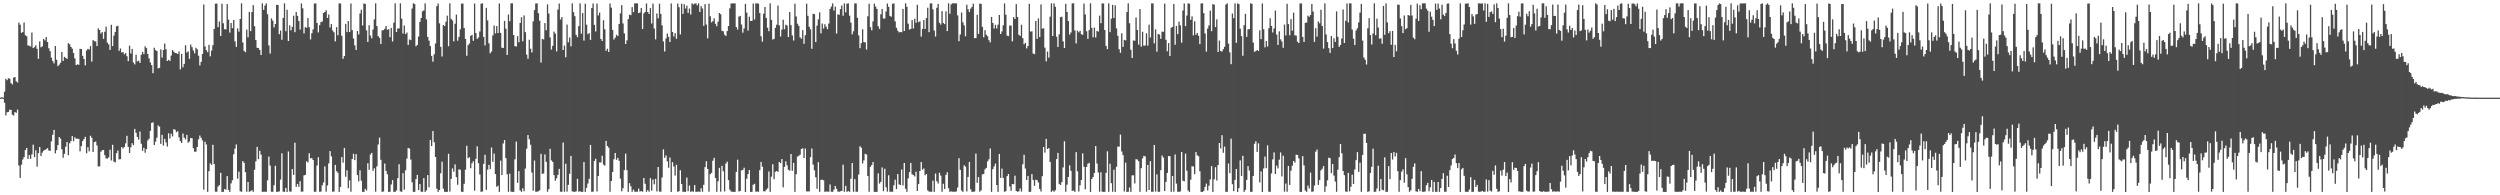 <?xml version="1.0" encoding="UTF-8"?>
<svg xmlns="http://www.w3.org/2000/svg" width="1920" height="150">
  <path d="M0 74.984h1v1.000H0zM1 74.666h1v1.000H1zM2 74.981h1v1.000H2zM3 70.464h1v8.491H3zM4 60.513h1v28.161H4zM5 61.583h1v24.652H5zM6 60.073h1v25.871H6zM7 60.475h1v23.757H7zM8 63.830h1v20.614H8zM9 64.880h1v23.163H9zM10 59.586h1v29.169H10zM11 59.187h1v26.860H11zM12 62.468h1v24.161H12zM13 63.339h1v20.821H13zM14 17.337h1v109.812H14zM15 18.981h1v117.615H15zM16 25.252h1v101.274H16zM17 24.637h1v97.831H17zM18 17.265h1v103.438H18zM19 27.084h1v88.225H19zM20 27.824h1v85.831H20zM21 34.847h1v87.174H21zM22 35.131h1v83.943H22zM23 35.712h1v86.312H23zM24 25.004h1v93.599H24zM25 36.898h1v74.194H25zM26 36.173h1v84.521H26zM27 34.794h1v80.605H27zM28 37.523h1v90.477H28zM29 45.180h1v72.387H29zM30 31.809h1v81.095H30zM31 36.309h1v83.490H31zM32 35.606h1v81.659H32zM33 29.887h1v85.896H33zM34 31.034h1v84.111H34zM35 28.417h1v86.176H35zM36 32.266h1v81.494H36zM37 37.067h1v78.495H37zM38 39.326h1v76.610H38zM39 44.222h1v64.350H39zM40 46.920h1v56.614H40zM41 48.691h1v51.084H41zM42 35.352h1v82.480H42zM43 45.899h1v69.398H43zM44 50.781h1v60.703H44zM45 49.664h1v55.568H45zM46 48.200h1v58.269H46zM47 39.876h1v74.702H47zM48 46.799h1v74.353H48zM49 43.624h1v74.569H49zM50 44.466h1v68.208H50zM51 45.253h1v63.805H51zM52 33.154h1v86.030H52zM53 34.020h1v76.027H53zM54 36.017h1v72.442H54zM55 37.368h1v67.122H55zM56 40.771h1v67.738H56zM57 44.845h1v60.651H57zM58 49.989h1v56.513H58zM59 49.385h1v57.160H59zM60 49.789h1v56.859H60zM61 37.471h1v78.772H61zM62 37.682h1v74.560H62zM63 42.833h1v65.529H63zM64 45.282h1v61.550H64zM65 50.239h1v54.863H65zM66 38.768h1v79.008H66zM67 37.517h1v75.535H67zM68 38.058h1v78.169H68zM69 35.359h1v68.901H69zM70 47.306h1v58.493H70zM71 30.766h1v85.914H71zM72 31.623h1v77.499H72zM73 31.815h1v76.877H73zM74 35.372h1v76.348H74zM75 21.793h1v106.048H75zM76 23.043h1v104.704H76zM77 25.739h1v90.719H77zM78 24.618h1v90.774H78zM79 29.839h1v85.296H79zM80 24.349h1v94.826H80zM81 20.477h1v101.158H81zM82 32.729h1v89.025H82zM83 34.083h1v86.750H83zM84 38.365h1v76.646H84zM85 19.067h1v104.175H85zM86 35.362h1v75.837H86zM87 27.337h1v96.774H87zM88 24.540h1v100.199H88zM89 20.229h1v97.420H89zM90 19.774h1v95.823H90zM91 39.003h1v83.433H91zM92 37.204h1v85.078H92zM93 40.363h1v72.575H93zM94 39.928h1v74.150H94zM95 41.793h1v71.114H95zM96 40.755h1v69.388H96zM97 43.142h1v61.153H97zM98 46.957h1v65.822H98zM99 35.051h1v82.451H99zM100 41.076h1v72.077H100zM101 37.585h1v72.397H101zM102 47.954h1v63.553H102zM103 49.455h1v49.544H103zM104 42.025h1v59.957H104zM105 47.172h1v57.986H105zM106 46.605h1v60.604H106zM107 48.339h1v52.676H107zM108 42.044h1v68.356H108zM109 39.855h1v76.031H109zM110 41.593h1v71.901H110zM111 35.592h1v81.712H111zM112 36.942h1v77.519H112zM113 41.472h1v66.380H113zM114 44.788h1v61.745H114zM115 47.962h1v52.560H115zM116 50.024h1v44.336H116zM117 56.212h1v37.742H117zM118 36.645h1v74.755H118zM119 38.519h1v70.245H119zM120 39.118h1v66.592H120zM121 52.527h1v43.804H121zM122 52.126h1v45.130H122zM123 37.924h1v72.550H123zM124 44.182h1v59.399H124zM125 38.427h1v73.411H125zM126 33.430h1v73.208H126zM127 37.817h1v71.531H127zM128 46.835h1v65.706H128zM129 45.942h1v56.462H129zM130 46.777h1v59.553H130zM131 42.658h1v59.990H131zM132 38.448h1v66.318H132zM133 39.656h1v59.563H133zM134 40.702h1v58.932H134zM135 40.840h1v60.641H135zM136 41.476h1v59.330H136zM137 39.453h1v66.083H137zM138 53.315h1v55.062H138zM139 41.346h1v68.435H139zM140 51.673h1v50.899H140zM141 49.075h1v56.685H141zM142 34.780h1v72.256H142zM143 40.269h1v63.313H143zM144 39.449h1v70.158H144zM145 45.174h1v63.494H145zM146 34.222h1v71.770H146zM147 36.228h1v69.958H147zM148 38.737h1v75.077H148zM149 40.965h1v75.586H149zM150 36.733h1v79.692H150zM151 37.865h1v75.053H151zM152 42.744h1v64.244H152zM153 50.290h1v53.779H153zM154 47.458h1v58.359H154zM155 41.397h1v66.471H155zM156 3.499h1v142.161H156zM157 35.690h1v73.149H157zM158 38.564h1v72.367H158zM159 40.065h1v107.285H159zM160 34.479h1v96.977H160zM161 43.269h1v82.227H161zM162 38.813h1v87.807H162zM163 34.748h1v76.440H163zM164 22.294h1v103.670H164zM165 2.803h1v144.404H165zM166 2.755h1v144.520H166zM167 20.851h1v122.387H167zM168 16.486h1v125.688H168zM169 27.596h1v105.172H169zM170 2.807h1v144.530H170zM171 17.874h1v129.483H171zM172 22.445h1v122.752H172zM173 22.583h1v123.076H173zM174 3.131h1v132.075H174zM175 15.115h1v130.686H175zM176 25.061h1v122.299H176zM177 17.645h1v123.210H177zM178 21.617h1v116.808H178zM179 15.377h1v103.075H179zM180 31.723h1v82.384H180zM181 36.041h1v74.832H181zM182 21.810h1v115.385H182zM183 24.318h1v107.537H183zM184 14.585h1v132.314H184zM185 2.556h1v144.763H185zM186 32.611h1v91.093H186zM187 39.116h1v85.924H187zM188 40.069h1v92.164H188zM189 22.738h1v124.524H189zM190 28.613h1v111.181H190zM191 9.136h1v138.190H191zM192 23.902h1v122.940H192zM193 9.269h1v136.744H193zM194 3.930h1v143.390H194zM195 20.147h1v110.275H195zM196 30.768h1v93.119H196zM197 36.689h1v76.089H197zM198 36.930h1v85.281H198zM199 38.388h1v77.439H199zM200 42.237h1v76.495H200zM201 2.584h1v144.765H201zM202 7.560h1v139.708H202zM203 4.310h1v142.935H203zM204 2.615h1v144.701H204zM205 10.887h1v127.619H205zM206 34.912h1v85.298H206zM207 41.187h1v85.981H207zM208 14.111h1v133.161H208zM209 15.844h1v131.438H209zM210 21.020h1v121.274H210zM211 18.378h1v108.943H211zM212 3.714h1v143.643H212zM213 3.807h1v143.449H213zM214 26.251h1v120.735H214zM215 23.442h1v114.457H215zM216 30.541h1v87.218H216zM217 13.712h1v133.422H217zM218 2.577h1v144.823H218zM219 23.942h1v120.367H219zM220 7.482h1v139.917H220zM221 31.493h1v84.823H221zM222 19.442h1v127.576H222zM223 23.290h1v123.979H223zM224 20.608h1v109.225H224zM225 12.015h1v122.289H225zM226 24.736h1v84.901H226zM227 9.234h1v134.218H227zM228 12.167h1v129.080H228zM229 16.139h1v127.341H229zM230 22.724h1v116.440H230zM231 2.585h1v144.678H231zM232 6.393h1v140.773H232zM233 25.712h1v108.988H233zM234 20.878h1v113.465H234zM235 21.277h1v102.599H235zM236 13.886h1v110.896H236zM237 20.879h1v96.837H237zM238 30.244h1v91.425H238zM239 25.527h1v95.801H239zM240 22.592h1v100.298H240zM241 2.710h1v144.580H241zM242 2.591h1v144.684H242zM243 17.660h1v109.492H243zM244 24.911h1v95.851H244zM245 19.310h1v127.951H245zM246 17.063h1v130.109H246zM247 16.475h1v125.865H247zM248 9.979h1v130.130H248zM249 9.192h1v118.601H249zM250 7.814h1v139.446H250zM251 13.748h1v128.706H251zM252 11.163h1v114.338H252zM253 21.161h1v94.852H253zM254 18.463h1v101.649H254zM255 23.422h1v123.810H255zM256 24.758h1v122.342H256zM257 31.809h1v94.850H257zM258 20.813h1v110.689H258zM259 27.099h1v105.558H259zM260 2.599h1v144.732H260zM261 2.646h1v140.894H261zM262 27.439h1v93.173H262zM263 45.164h1v79.760H263zM264 43.073h1v70.560H264zM265 18.337h1v117.381H265zM266 24.701h1v106.105H266zM267 16.199h1v128.406H267zM268 24.554h1v113.980H268zM269 2.663h1v144.609H269zM270 23.129h1v98.994H270zM271 29.542h1v88.565H271zM272 34.863h1v88.101H272zM273 38.339h1v80.056H273zM274 23.789h1v110.715H274zM275 26.474h1v112.804H275zM276 10.393h1v120.409H276zM277 7.456h1v131.313H277zM278 19.546h1v127.801H278zM279 2.639h1v144.722H279zM280 3.020h1v142.036H280zM281 23.307h1v122.959H281zM282 32.229h1v93.146H282zM283 19.347h1v111.118H283zM284 27.289h1v91.466H284zM285 29.453h1v87.963H285zM286 22.684h1v108.493H286zM287 14.910h1v114.386H287zM288 2.554h1v144.670H288zM289 20.026h1v107.736H289zM290 27.821h1v83.172H290zM291 29.026h1v76.701H291zM292 33.744h1v88.986H292zM293 23.332h1v123.997H293zM294 23.167h1v123.873H294zM295 22.105h1v103.471H295zM296 19.896h1v111.328H296zM297 22.883h1v110.975H297zM298 22.379h1v124.981H298zM299 28.532h1v118.794H299zM300 21.448h1v120.214H300zM301 31.870h1v106.413H301zM302 17.337h1v130.020H302zM303 2.574h1v144.749H303zM304 24.561h1v121.668H304zM305 21.954h1v114.907H305zM306 21.768h1v104.390H306zM307 2.556h1v144.443H307zM308 14.297h1v133.026H308zM309 25.776h1v107.228H309zM310 19.540h1v126.093H310zM311 26.187h1v104.624H311zM312 24.999h1v96.826H312zM313 34.506h1v79.130H313zM314 30.294h1v83.847H314zM315 30.806h1v91.700H315zM316 6.530h1v133.445H316zM317 2.552h1v144.820H317zM318 3.124h1v144.204H318zM319 35.592h1v102.007H319zM320 34.516h1v99.830H320zM321 28.043h1v117.916H321zM322 16.814h1v124.525H322zM323 13.840h1v133.402H323zM324 8.652h1v138.669H324zM325 8.046h1v128.690H325zM326 2.630h1v144.740H326zM327 14.825h1v131.423H327zM328 28.356h1v106.154H328zM329 31.198h1v112.675H329zM330 35.370h1v72.189H330zM331 42.900h1v69.299H331zM332 47.379h1v53.279H332zM333 41.691h1v67.574H333zM334 33.369h1v87.173H334zM335 4.691h1v140.238H335zM336 2.706h1v144.626H336zM337 17.925h1v128.019H337zM338 35.949h1v97.108H338zM339 43.340h1v80.842H339zM340 19.243h1v125.633H340zM341 20.033h1v127.289H341zM342 16.689h1v130.653H342zM343 12.033h1v135.316H343zM344 35.460h1v82.639H344zM345 2.557h1v144.594H345zM346 14.492h1v122.888H346zM347 15.719h1v113.607H347zM348 31.750h1v100.094H348zM349 18.207h1v108.045H349zM350 11.230h1v124.806H350zM351 31.263h1v110.665H351zM352 28.329h1v101.717H352zM353 22.540h1v107.891H353zM354 2.814h1v144.456H354zM355 2.725h1v144.633H355zM356 21.552h1v119.610H356zM357 29.867h1v100.414H357zM358 42.812h1v69.101H358zM359 34.718h1v86.812H359zM360 33.428h1v87.292H360zM361 27.480h1v101.703H361zM362 26.714h1v98.692H362zM363 31.322h1v92.546H363zM364 2.687h1v143.752H364zM365 25.393h1v96.561H365zM366 29.855h1v82.504H366zM367 28.781h1v96.541H367zM368 24.141h1v109.834H368zM369 2.844h1v144.508H369zM370 2.572h1v144.472H370zM371 28.334h1v97.511H371zM372 34.898h1v84.010H372zM373 6.066h1v139.764H373zM374 15.647h1v114.656H374zM375 33.259h1v93.346H375zM376 40.900h1v89.030H376zM377 39.520h1v73.770H377zM378 27.230h1v97.101H378zM379 19.562h1v98.359H379zM380 25.667h1v108.065H380zM381 20.027h1v123.362H381zM382 25.374h1v117.272H382zM383 2.640h1v144.723H383zM384 25.254h1v98.102H384zM385 36.625h1v97.825H385zM386 36.865h1v73.317H386zM387 16.049h1v91.511H387zM388 22.021h1v99.414H388zM389 42.178h1v91.634H389zM390 11.180h1v136.140H390zM391 16.331h1v117.053H391zM392 2.564h1v144.610H392zM393 2.555h1v144.785H393zM394 26.864h1v120.474H394zM395 35.454h1v86.932H395zM396 35.804h1v72.954H396zM397 27.782h1v112.614H397zM398 32.455h1v98.967H398zM399 17.575h1v128.647H399zM400 13.235h1v134.111H400zM401 31.707h1v112.933H401zM402 11.846h1v135.069H402zM403 24.662h1v104.762H403zM404 41.949h1v72.250H404zM405 45.174h1v58.576H405zM406 30.498h1v76.459H406zM407 37.369h1v73.763H407zM408 40.283h1v92.297H408zM409 16.431h1v130.018H409zM410 7.800h1v115.478H410zM411 2.703h1v144.536H411zM412 2.557h1v144.685H412zM413 10.122h1v136.777H413zM414 15.908h1v130.213H414zM415 48.005h1v70.157H415zM416 29.849h1v103.663H416zM417 30.316h1v102.915H417zM418 17.723h1v100.875H418zM419 23.195h1v101.130H419zM420 3.374h1v143.869H420zM421 10.387h1v134.853H421zM422 28.721h1v85.556H422zM423 38.027h1v85.138H423zM424 35.176h1v89.155H424zM425 24.285h1v110.235H425zM426 25.862h1v112.962H426zM427 39.490h1v97.479H427zM428 7.332h1v126.922H428zM429 2.692h1v127.010H429zM430 15.028h1v132.198H430zM431 13.098h1v134.218H431zM432 38.387h1v71.059H432zM433 34.976h1v112.274H433zM434 43.978h1v81.775H434zM435 18.874h1v128.266H435zM436 32.508h1v109.423H436zM437 28.807h1v104.673H437zM438 35.592h1v84.118H438zM439 2.555h1v144.454H439zM440 9.327h1v137.888H440zM441 12.453h1v134.888H441zM442 26.769h1v120.190H442zM443 28.569h1v108.811H443zM444 20.081h1v127.143H444zM445 2.553h1v144.325H445zM446 25.875h1v121.458H446zM447 10.043h1v137.307H447zM448 31.161h1v93.302H448zM449 2.887h1v144.474H449zM450 18.947h1v125.298H450zM451 26.282h1v114.660H451zM452 25.380h1v112.000H452zM453 30.661h1v80.650H453zM454 6.203h1v141.080H454zM455 2.675h1v144.525H455zM456 19.121h1v104.498H456zM457 24.187h1v97.722H457zM458 2.729h1v144.338H458zM459 11.821h1v123.338H459zM460 9.666h1v115.077H460zM461 29.899h1v94.851H461zM462 31.473h1v88.146H462zM463 15.589h1v110.825H463zM464 22.463h1v104.766H464zM465 39.016h1v69.218H465zM466 37.412h1v74.787H466zM467 39.880h1v73.543H467zM468 2.642h1v144.666H468zM469 5.910h1v133.110H469zM470 22.919h1v109.228H470zM471 30.374h1v91.948H471zM472 28.917h1v88.602H472zM473 26.734h1v95.972H473zM474 27.738h1v93.488H474zM475 18.433h1v105.066H475zM476 10.259h1v126.925H476zM477 3.875h1v143.058H477zM478 18.011h1v126.550H478zM479 25.673h1v104.969H479zM480 33.802h1v84.222H480zM481 31.022h1v99.676H481zM482 14.674h1v132.699H482zM483 11.222h1v129.473H483zM484 11.658h1v131.470H484zM485 5.456h1v141.847H485zM486 9.332h1v136.257H486zM487 2.593h1v144.612H487zM488 2.557h1v144.675H488zM489 2.602h1v144.628H489zM490 10.027h1v134.807H490zM491 9.560h1v137.613H491zM492 6.155h1v140.604H492zM493 22.297h1v124.968H493zM494 10.308h1v126.401H494zM495 9.165h1v131.931H495zM496 2.640h1v144.675H496zM497 9.239h1v136.745H497zM498 10.749h1v136.491H498zM499 6.208h1v130.654H499zM500 17.999h1v128.412H500zM501 2.761h1v135.126H501zM502 21.904h1v119.699H502zM503 30.256h1v107.085H503zM504 10.329h1v136.721H504zM505 14.080h1v114.161H505zM506 2.876h1v144.274H506zM507 10.673h1v136.598H507zM508 19.512h1v116.777H508zM509 31.789h1v82.949H509zM510 39.566h1v81.603H510zM511 29.574h1v89.753H511zM512 25.780h1v98.197H512zM513 28.315h1v100.485H513zM514 32.261h1v88.717H514zM515 2.645h1v144.751H515zM516 24.537h1v100.029H516zM517 28.006h1v99.886H517zM518 25.445h1v109.373H518zM519 29.781h1v96.785H519zM520 2.691h1v144.593H520zM521 5.515h1v141.348H521zM522 26.394h1v104.387H522zM523 2.798h1v138.509H523zM524 10.713h1v136.546H524zM525 3.241h1v144.047H525zM526 6.570h1v140.782H526zM527 4.349h1v132.006H527zM528 9.953h1v136.908H528zM529 6.540h1v135.963H529zM530 11.145h1v136.202H530zM531 2.577h1v144.278H531zM532 3.411h1v143.902H532zM533 2.755h1v139.358H533zM534 2.562h1v144.801H534zM535 4.116h1v143.114H535zM536 2.554h1v144.568H536zM537 9.173h1v138.173H537zM538 4.698h1v139.890H538zM539 6.486h1v140.778H539zM540 19.811h1v122.120H540zM541 3.105h1v125.228H541zM542 18.856h1v104.972H542zM543 29.430h1v100.336H543zM544 2.792h1v144.472H544zM545 12.487h1v121.289H545zM546 17.216h1v115.541H546zM547 16.264h1v107.161H547zM548 14.094h1v107.103H548zM549 18.297h1v118.421H549zM550 20.149h1v127.166H550zM551 16.624h1v122.626H551zM552 9.976h1v118.966H552zM553 10.941h1v136.280H553zM554 23.626h1v103.747H554zM555 24.049h1v107.493H555zM556 26.575h1v120.468H556zM557 27.632h1v98.063H557zM558 23.879h1v100.303H558zM559 19.957h1v118.365H559zM560 6.407h1v139.262H560zM561 2.706h1v144.343H561zM562 2.613h1v144.679H562zM563 2.555h1v144.789H563zM564 2.629h1v144.703H564zM565 20.763h1v111.252H565zM566 22.669h1v99.977H566zM567 12.750h1v134.322H567zM568 12.180h1v134.434H568zM569 18.791h1v112.083H569zM570 25.077h1v105.414H570zM571 21.866h1v106.965H571zM572 2.970h1v144.474H572zM573 9.663h1v127.632H573zM574 23.502h1v110.185H574zM575 12.820h1v117.793H575zM576 16.132h1v131.207H576zM577 16.020h1v131.317H577zM578 2.740h1v139.152H578zM579 14.966h1v126.185H579zM580 2.597h1v144.665H580zM581 2.583h1v144.456H581zM582 2.838h1v144.465H582zM583 10.039h1v120.673H583zM584 27.842h1v96.511H584zM585 32.000h1v96.051H585zM586 10.544h1v136.362H586zM587 5.310h1v141.682H587zM588 13.842h1v131.853H588zM589 21.226h1v123.438H589zM590 23.944h1v107.730H590zM591 2.548h1v144.731H591zM592 15.268h1v120.419H592zM593 30.335h1v95.823H593zM594 29.839h1v107.769H594zM595 21.409h1v110.547H595zM596 18.992h1v112.274H596zM597 4.232h1v127.748H597zM598 19.503h1v104.907H598zM599 28.000h1v97.316H599zM600 22.742h1v99.404H600zM601 15.138h1v128.751H601zM602 22.459h1v105.756H602zM603 18.935h1v104.975H603zM604 19.705h1v107.281H604zM605 28.448h1v101.950H605zM606 9.142h1v121.954H606zM607 19.315h1v98.976H607zM608 27.196h1v103.907H608zM609 31.141h1v93.989H609zM610 2.829h1v144.502H610zM611 12.631h1v121.180H611zM612 18.240h1v102.041H612zM613 19.879h1v99.789H613zM614 28.646h1v90.157H614zM615 29.749h1v84.706H615zM616 23.157h1v90.723H616zM617 33.649h1v87.704H617zM618 27.045h1v87.018H618zM619 2.825h1v144.127H619zM620 12.154h1v134.968H620zM621 20.594h1v126.365H621zM622 22.553h1v98.164H622zM623 37.493h1v76.599H623zM624 10.622h1v115.768H624zM625 10.879h1v119.946H625zM626 32.282h1v103.792H626zM627 19.653h1v125.350H627zM628 14.855h1v109.713H628zM629 9.451h1v137.856H629zM630 25.580h1v112.516H630zM631 18.005h1v119.986H631zM632 21.925h1v116.547H632zM633 18.635h1v128.690H633zM634 20.486h1v126.585H634zM635 22.366h1v124.789H635zM636 18.065h1v129.172H636zM637 6.819h1v134.826H637zM638 5.025h1v142.209H638zM639 2.591h1v144.730H639zM640 8.097h1v137.589H640zM641 5.068h1v137.737H641zM642 25.730h1v119.290H642zM643 11.021h1v136.084H643zM644 11.442h1v135.846H644zM645 7.013h1v139.899H645zM646 4.179h1v142.462H646zM647 12.109h1v114.411H647zM648 2.594h1v144.638H648zM649 9.461h1v133.293H649zM650 2.817h1v144.485H650zM651 2.567h1v144.171H651zM652 12.009h1v135.331H652zM653 17.356h1v119.903H653zM654 26.343h1v98.854H654zM655 23.992h1v123.335H655zM656 2.585h1v135.030H656zM657 2.620h1v144.661H657zM658 13.689h1v133.548H658zM659 27.163h1v106.878H659zM660 37.037h1v75.293H660zM661 33.111h1v80.370H661zM662 22.462h1v103.014H662zM663 32.305h1v90.806H663zM664 32.540h1v85.564H664zM665 38.035h1v80.649H665zM666 12.509h1v122.656H666zM667 2.843h1v144.434H667zM668 20.874h1v107.286H668zM669 23.260h1v103.563H669zM670 16.402h1v108.039H670zM671 2.836h1v144.543H671zM672 5.001h1v142.338H672zM673 6.875h1v140.517H673zM674 20.196h1v112.939H674zM675 22.156h1v118.873H675zM676 10.961h1v128.697H676zM677 6.870h1v121.750H677zM678 14.202h1v132.636H678zM679 14.311h1v115.298H679zM680 8.827h1v135.027H680zM681 2.688h1v144.474H681zM682 5.209h1v129.404H682zM683 12.207h1v135.099H683zM684 12.853h1v134.343H684zM685 2.941h1v144.373H685zM686 2.600h1v139.727H686zM687 16.389h1v121.593H687zM688 21.322h1v123.952H688zM689 23.550h1v110.078H689zM690 24.871h1v116.739H690zM691 24.509h1v117.571H691zM692 24.757h1v105.421H692zM693 6.862h1v135.533H693zM694 23.829h1v101.363H694zM695 2.584h1v142.366H695zM696 5.224h1v142.092H696zM697 18.169h1v118.772H697zM698 22.748h1v109.457H698zM699 22.192h1v102.935H699zM700 15.428h1v118.454H700zM701 21.848h1v112.629H701zM702 14.393h1v121.117H702zM703 17.451h1v114.411H703zM704 3.641h1v143.062H704zM705 17.003h1v124.370H705zM706 16.348h1v114.973H706zM707 28.099h1v96.337H707zM708 22.208h1v108.115H708zM709 15.392h1v114.014H709zM710 22.246h1v112.353H710zM711 13.879h1v119.691H711zM712 5.924h1v140.238H712zM713 24.701h1v122.443H713zM714 2.636h1v144.572H714zM715 2.555h1v144.761H715zM716 7.193h1v131.539H716zM717 23.476h1v123.893H717zM718 28.042h1v105.220H718zM719 5.983h1v133.220H719zM720 3.013h1v137.952H720zM721 17.447h1v115.199H721zM722 18.877h1v115.983H722zM723 8.543h1v138.725H723zM724 17.707h1v123.399H724zM725 18.515h1v126.625H725zM726 8.687h1v125.657H726zM727 23.864h1v108.442H727zM728 2.564h1v142.021H728zM729 10.535h1v136.745H729zM730 3.368h1v143.599H730zM731 2.561h1v144.667H731zM732 2.560h1v144.642H732zM733 2.553h1v144.769H733zM734 2.628h1v144.383H734zM735 11.851h1v132.181H735zM736 31.628h1v89.857H736zM737 26.462h1v103.992H737zM738 9.642h1v136.713H738zM739 17.174h1v130.171H739zM740 19.509h1v107.487H740zM741 27.843h1v100.120H741zM742 3.560h1v143.505H742zM743 7.129h1v128.749H743zM744 9.213h1v115.143H744zM745 6.681h1v138.755H745zM746 5.348h1v142.001H746zM747 2.825h1v144.443H747zM748 29.356h1v117.676H748zM749 29.238h1v88.713H749zM750 11.413h1v129.011H750zM751 26.039h1v109.942H751zM752 2.773h1v144.448H752zM753 3.010h1v143.235H753zM754 20.626h1v113.368H754zM755 28.616h1v104.963H755zM756 23.190h1v106.838H756zM757 26.733h1v102.172H757zM758 27.923h1v96.032H758zM759 30.861h1v91.511H759zM760 32.566h1v81.473H760zM761 13.030h1v134.321H761zM762 17.611h1v112.336H762zM763 21.917h1v105.860H763zM764 19.048h1v106.591H764zM765 21.797h1v120.279H765zM766 18.957h1v128.377H766zM767 11.484h1v106.768H767zM768 26.094h1v110.520H768zM769 24.116h1v105.347H769zM770 19.418h1v117.244H770zM771 2.629h1v144.691H771zM772 11.283h1v135.504H772zM773 27.352h1v107.926H773zM774 27.731h1v105.912H774zM775 19.643h1v123.545H775zM776 19.598h1v126.986H776zM777 31.730h1v109.558H777zM778 13.159h1v128.333H778zM779 14.571h1v120.358H779zM780 3.194h1v143.517H780zM781 13.022h1v134.244H781zM782 26.690h1v120.263H782zM783 27.561h1v117.177H783zM784 18.937h1v128.196H784zM785 29.289h1v96.864H785zM786 33.975h1v84.899H786zM787 32.945h1v96.509H787zM788 37.177h1v101.130H788zM789 35.311h1v99.784H789zM790 2.932h1v144.459H790zM791 24.206h1v123.048H791zM792 24.061h1v109.599H792zM793 41.116h1v97.084H793zM794 41.583h1v101.090H794zM795 16.142h1v121.873H795zM796 29.846h1v108.563H796zM797 14.193h1v126.013H797zM798 28.468h1v116.609H798zM799 3.392h1v143.699H799zM800 22.033h1v113.285H800zM801 21.658h1v91.245H801zM802 36.631h1v80.552H802zM803 47.091h1v59.567H803zM804 39.602h1v74.829H804zM805 44.274h1v69.458H805zM806 12.796h1v111.549H806zM807 2.558h1v144.788H807zM808 27.649h1v118.671H808zM809 2.572h1v144.611H809zM810 5.241h1v140.864H810zM811 28.211h1v93.988H811zM812 36.038h1v81.387H812zM813 26.386h1v114.800H813zM814 13.228h1v128.838H814zM815 12.815h1v127.058H815zM816 31.782h1v96.784H816zM817 36.857h1v71.612H817zM818 2.928h1v144.312H818zM819 9.177h1v132.670H819zM820 16.170h1v119.735H820zM821 26.580h1v100.451H821zM822 24.960h1v106.256H822zM823 2.556h1v144.005H823zM824 2.555h1v143.789H824zM825 23.360h1v124.017H825zM826 33.349h1v83.493H826zM827 23.510h1v108.046H827zM828 24.812h1v122.308H828zM829 23.707h1v118.636H829zM830 26.315h1v112.000H830zM831 26.658h1v91.144H831zM832 2.712h1v125.416H832zM833 11.121h1v134.259H833zM834 23.993h1v104.253H834zM835 29.859h1v95.958H835zM836 23.138h1v101.931H836zM837 2.559h1v144.854H837zM838 21.394h1v116.106H838zM839 28.640h1v107.306H839zM840 21.193h1v111.619H840zM841 28.778h1v83.388H841zM842 23.701h1v101.883H842zM843 24.329h1v108.136H843zM844 11.962h1v135.248H844zM845 17.792h1v114.552H845zM846 2.618h1v144.567H846zM847 2.645h1v144.696H847zM848 23.036h1v124.278H848zM849 35.234h1v97.506H849zM850 37.744h1v78.491H850zM851 2.555h1v144.743H851zM852 24.666h1v101.084H852zM853 14.313h1v126.370H853zM854 3.726h1v143.515H854zM855 13.864h1v116.495H855zM856 4.089h1v143.315H856zM857 21.761h1v106.272H857zM858 27.512h1v85.140H858zM859 37.783h1v74.829H859zM860 40.547h1v62.806H860zM861 25.529h1v90.786H861zM862 36.053h1v83.098H862zM863 30.625h1v116.410H863zM864 31.051h1v93.877H864zM865 9.279h1v138.106H865zM866 2.556h1v144.759H866zM867 17.810h1v126.238H867zM868 38.214h1v109.179H868zM869 44.491h1v90.231H869zM870 31.081h1v103.503H870zM871 31.287h1v109.629H871zM872 13.408h1v108.820H872zM873 23.047h1v99.494H873zM874 34.248h1v89.556H874zM875 6.984h1v140.302H875zM876 35.847h1v93.306H876zM877 24.434h1v97.254H877zM878 35.001h1v84.723H878zM879 34.979h1v85.112H879zM880 25.600h1v121.637H880zM881 35.023h1v91.661H881zM882 18.893h1v127.023H882zM883 28.757h1v95.043H883zM884 2.614h1v144.688H884zM885 2.603h1v144.640H885zM886 33.283h1v78.063H886zM887 22.552h1v124.565H887zM888 39.681h1v94.238H888zM889 26.052h1v121.270H889zM890 26.550h1v120.733H890zM891 29.782h1v100.866H891zM892 24.307h1v95.158H892zM893 24.362h1v96.678H893zM894 2.789h1v143.935H894zM895 30.565h1v109.116H895zM896 39.415h1v93.419H896zM897 33.083h1v86.768H897zM898 42.969h1v76.998H898zM899 21.295h1v126.023H899zM900 20.703h1v114.486H900zM901 2.974h1v144.214H901zM902 34.354h1v84.263H902zM903 19.917h1v121.074H903zM904 26.192h1v121.068H904zM905 16.594h1v130.765H905zM906 19.441h1v127.560H906zM907 32.750h1v84.045H907zM908 8.021h1v130.768H908zM909 2.673h1v136.592H909zM910 20.052h1v97.940H910zM911 11.927h1v119.188H911zM912 2.634h1v143.639H912zM913 2.821h1v144.574H913zM914 15.190h1v122.809H914zM915 12.612h1v115.038H915zM916 27.181h1v100.739H916zM917 16.311h1v117.483H917zM918 26.731h1v90.036H918zM919 25.300h1v93.993H919zM920 27.460h1v92.513H920zM921 33.883h1v97.667H921zM922 2.681h1v144.662H922zM923 2.556h1v144.834H923zM924 10.077h1v136.438H924zM925 25.721h1v117.844H925zM926 39.622h1v101.370H926zM927 21.889h1v124.403H927zM928 19.508h1v123.130H928zM929 8.136h1v129.622H929zM930 23.978h1v103.559H930zM931 3.188h1v144.203H931zM932 3.588h1v134.140H932zM933 20.837h1v107.594H933zM934 14.830h1v123.822H934zM935 39.894h1v86.851H935zM936 31.119h1v78.691H936zM937 39.174h1v74.872H937zM938 39.556h1v64.293H938zM939 37.751h1v79.623H939zM940 35.917h1v76.681H940zM941 3.493h1v143.833H941zM942 2.557h1v144.778H942zM943 33.503h1v92.074H943zM944 40.175h1v92.797H944zM945 49.321h1v57.176H945zM946 10.396h1v131.051H946zM947 13.984h1v132.832H947zM948 2.599h1v135.537H948zM949 32.868h1v96.917H949zM950 2.628h1v144.790H950zM951 3.165h1v141.343H951zM952 22.039h1v101.173H952zM953 27.731h1v107.401H953zM954 42.818h1v76.835H954zM955 19.347h1v128.023H955zM956 10.590h1v135.218H956zM957 28.300h1v109.863H957zM958 22.562h1v104.971H958zM959 22.290h1v108.674H959zM960 2.559h1v144.762H960zM961 2.990h1v144.314H961zM962 32.665h1v102.496H962zM963 39.858h1v70.528H963zM964 39.234h1v69.244H964zM965 38.393h1v78.240H965zM966 39.179h1v70.858H966zM967 23.311h1v116.757H967zM968 30.051h1v101.561H968zM969 2.655h1v144.733H969zM970 22.420h1v106.951H970zM971 36.369h1v83.837H971zM972 31.480h1v97.700H972zM973 35.710h1v75.889H973zM974 21.674h1v125.542H974zM975 14.041h1v133.292H975zM976 19.921h1v113.292H976zM977 24.948h1v97.482H977zM978 21.886h1v95.171H978zM979 8.099h1v125.515H979zM980 26.561h1v100.602H980zM981 34.513h1v94.822H981zM982 24.046h1v98.569H982zM983 30.269h1v86.843H983zM984 31.916h1v103.582H984zM985 36.726h1v82.901H985zM986 18.833h1v128.299H986zM987 27.256h1v113.676H987zM988 2.903h1v144.372H988zM989 18.505h1v108.941H989zM990 27.080h1v114.925H990zM991 14.621h1v116.463H991zM992 23.546h1v103.721H992zM993 9.693h1v114.021H993zM994 27.132h1v97.770H994zM995 27.334h1v91.508H995zM996 31.995h1v87.041H996zM997 33.034h1v88.631H997zM998 2.679h1v144.673H998zM999 2.640h1v144.702H999zM1000 28.311h1v91.580H1000zM1001 32.259h1v94.826H1001zM1002 17.499h1v128.815H1002zM1003 17.330h1v130.020H1003zM1004 12.047h1v130.433H1004zM1005 12.904h1v131.854H1005zM1006 11.534h1v121.022H1006zM1007 3.018h1v144.261H1007zM1008 8.837h1v138.205H1008zM1009 32.153h1v110.359H1009zM1010 21.675h1v94.822H1010zM1011 28.129h1v86.687H1011zM1012 16.487h1v125.540H1012zM1013 17.886h1v120.395H1013zM1014 7.452h1v123.418H1014zM1015 19.949h1v109.633H1015zM1016 37.335h1v90.280H1016zM1017 2.609h1v144.757H1017zM1018 26.481h1v116.636H1018zM1019 32.285h1v106.233H1019zM1020 36.971h1v84.162H1020zM1021 40.603h1v80.912H1021zM1022 27.713h1v105.329H1022zM1023 36.897h1v89.025H1023zM1024 29.391h1v105.466H1024zM1025 32.156h1v107.253H1025zM1026 8.733h1v138.581H1026zM1027 28.313h1v102.026H1027zM1028 36.014h1v84.693H1028zM1029 34.523h1v76.124H1029zM1030 29.558h1v88.168H1030zM1031 7.252h1v124.064H1031zM1032 33.040h1v101.496H1032zM1033 16.051h1v130.983H1033zM1034 2.622h1v144.707H1034zM1035 17.278h1v115.461H1035zM1036 2.556h1v144.431H1036zM1037 2.591h1v140.852H1037zM1038 22.670h1v111.457H1038zM1039 29.749h1v111.488H1039zM1040 34.566h1v95.578H1040zM1041 23.372h1v99.591H1041zM1042 21.733h1v95.093H1042zM1043 17.182h1v114.817H1043zM1044 9.669h1v115.278H1044zM1045 2.963h1v144.341H1045zM1046 31.192h1v87.791H1046zM1047 44.210h1v58.578H1047zM1048 45.878h1v56.850H1048zM1049 49.552h1v60.229H1049zM1050 21.686h1v125.676H1050zM1051 13.904h1v132.984H1051zM1052 26.926h1v105.884H1052zM1053 34.187h1v93.943H1053zM1054 25.708h1v88.486H1054zM1055 2.558h1v144.808H1055zM1056 27.076h1v120.195H1056zM1057 14.352h1v130.467H1057zM1058 21.162h1v106.103H1058zM1059 29.696h1v117.124H1059zM1060 29.374h1v108.155H1060zM1061 33.582h1v112.138H1061zM1062 4.534h1v141.619H1062zM1063 26.723h1v94.158H1063zM1064 2.595h1v144.811H1064zM1065 17.181h1v130.071H1065zM1066 25.486h1v102.128H1066zM1067 23.899h1v113.666H1067zM1068 34.417h1v83.035H1068zM1069 23.761h1v98.784H1069zM1070 43.821h1v72.970H1070zM1071 34.442h1v85.716H1071zM1072 39.368h1v78.024H1072zM1073 3.520h1v127.887H1073zM1074 3.621h1v143.702H1074zM1075 14.166h1v124.193H1075zM1076 20.102h1v111.671H1076zM1077 25.397h1v104.646H1077zM1078 11.875h1v128.391H1078zM1079 22.432h1v98.999H1079zM1080 21.588h1v112.312H1080zM1081 11.509h1v132.204H1081zM1082 12.068h1v135.258H1082zM1083 3.720h1v142.454H1083zM1084 11.942h1v125.401H1084zM1085 28.877h1v99.215H1085zM1086 30.168h1v95.327H1086zM1087 14.322h1v132.548H1087zM1088 2.748h1v144.594H1088zM1089 16.049h1v129.056H1089zM1090 3.986h1v142.847H1090zM1091 7.059h1v124.393H1091zM1092 2.585h1v144.710H1092zM1093 2.555h1v144.752H1093zM1094 2.582h1v144.448H1094zM1095 6.581h1v135.676H1095zM1096 8.191h1v132.253H1096zM1097 24.394h1v122.513H1097zM1098 8.952h1v134.876H1098zM1099 12.814h1v125.440H1099zM1100 15.269h1v132.145H1100zM1101 20.031h1v119.656H1101zM1102 2.696h1v144.574H1102zM1103 7.553h1v139.779H1103zM1104 2.796h1v136.961H1104zM1105 6.570h1v140.762H1105zM1106 14.816h1v129.632H1106zM1107 3.563h1v133.861H1107zM1108 11.229h1v121.813H1108zM1109 12.315h1v134.894H1109zM1110 9.948h1v137.350H1110zM1111 2.796h1v132.176H1111zM1112 2.655h1v140.977H1112zM1113 26.239h1v104.491H1113zM1114 33.584h1v93.487H1114zM1115 37.077h1v85.079H1115zM1116 30.010h1v91.307H1116zM1117 33.402h1v85.294H1117zM1118 38.952h1v86.384H1118zM1119 41.839h1v87.290H1119zM1120 29.654h1v95.506H1120zM1121 2.610h1v144.780H1121zM1122 28.413h1v101.617H1122zM1123 23.245h1v105.740H1123zM1124 18.739h1v116.314H1124zM1125 2.813h1v144.446H1125zM1126 2.720h1v144.638H1126zM1127 2.557h1v144.739H1127zM1128 5.411h1v140.174H1128zM1129 18.915h1v117.141H1129zM1130 10.814h1v136.566H1130zM1131 12.610h1v134.639H1131zM1132 18.310h1v119.806H1132zM1133 11.135h1v132.461H1133zM1134 10.791h1v131.256H1134zM1135 2.593h1v144.591H1135zM1136 2.574h1v144.749H1136zM1137 2.799h1v144.324H1137zM1138 2.633h1v143.982H1138zM1139 8.013h1v139.331H1139zM1140 2.572h1v144.557H1140zM1141 16.764h1v121.035H1141zM1142 2.913h1v144.232H1142zM1143 12.999h1v125.326H1143zM1144 9.265h1v137.155H1144zM1145 8.747h1v138.374H1145zM1146 10.651h1v120.520H1146zM1147 3.386h1v130.851H1147zM1148 17.035h1v110.025H1148zM1149 2.563h1v142.424H1149zM1150 6.142h1v141.213H1150zM1151 14.266h1v132.627H1151zM1152 22.320h1v108.752H1152zM1153 28.584h1v106.288H1153zM1154 22.061h1v108.244H1154zM1155 31.912h1v92.552H1155zM1156 27.386h1v107.823H1156zM1157 13.734h1v118.840H1157zM1158 2.561h1v144.885H1158zM1159 11.546h1v126.044H1159zM1160 28.550h1v111.578H1160zM1161 28.311h1v96.277H1161zM1162 21.562h1v108.950H1162zM1163 29.130h1v99.647H1163zM1164 19.621h1v109.401H1164zM1165 12.365h1v118.868H1165zM1166 8.997h1v137.879H1166zM1167 12.801h1v134.376H1167zM1168 2.687h1v144.601H1168zM1169 2.572h1v144.753H1169zM1170 26.424h1v101.151H1170zM1171 18.963h1v106.911H1171zM1172 10.538h1v135.915H1172zM1173 12.477h1v134.733H1173zM1174 8.622h1v138.418H1174zM1175 20.525h1v108.128H1175zM1176 18.533h1v107.100H1176zM1177 3.699h1v143.556H1177zM1178 10.270h1v136.824H1178zM1179 23.376h1v111.118H1179zM1180 6.720h1v124.760H1180zM1181 20.369h1v104.206H1181zM1182 19.867h1v126.874H1182zM1183 13.404h1v133.842H1183zM1184 2.566h1v144.723H1184zM1185 2.562h1v144.287H1185zM1186 13.683h1v133.588H1186zM1187 4.800h1v142.527H1187zM1188 11.453h1v135.763H1188zM1189 22.376h1v124.847H1189zM1190 22.440h1v118.041H1190zM1191 19.303h1v126.055H1191zM1192 3.507h1v143.725H1192zM1193 12.226h1v134.624H1193zM1194 12.193h1v135.084H1194zM1195 25.742h1v121.310H1195zM1196 3.487h1v143.576H1196zM1197 22.978h1v124.248H1197zM1198 23.765h1v115.738H1198zM1199 31.222h1v96.060H1199zM1200 19.462h1v111.666H1200zM1201 9.719h1v124.975H1201zM1202 3.507h1v140.556H1202zM1203 22.527h1v100.265H1203zM1204 25.002h1v105.850H1204zM1205 19.764h1v100.088H1205zM1206 23.058h1v103.949H1206zM1207 21.501h1v97.951H1207zM1208 28.745h1v86.720H1208zM1209 23.444h1v95.263H1209zM1210 26.860h1v95.334H1210zM1211 7.714h1v124.267H1211zM1212 3.518h1v131.624H1212zM1213 23.918h1v109.771H1213zM1214 23.351h1v97.403H1214zM1215 3.990h1v143.048H1215zM1216 14.563h1v113.928H1216zM1217 22.900h1v99.207H1217zM1218 31.039h1v93.038H1218zM1219 22.662h1v98.046H1219zM1220 25.029h1v92.558H1220zM1221 23.548h1v92.278H1221zM1222 21.154h1v95.072H1222zM1223 29.808h1v93.773H1223zM1224 28.572h1v95.302H1224zM1225 2.557h1v144.630H1225zM1226 3.400h1v143.931H1226zM1227 25.321h1v99.894H1227zM1228 30.521h1v89.289H1228zM1229 35.835h1v87.031H1229zM1230 18.178h1v107.612H1230zM1231 24.083h1v104.780H1231zM1232 3.831h1v137.519H1232zM1233 10.867h1v125.110H1233zM1234 7.115h1v140.284H1234zM1235 15.943h1v115.699H1235zM1236 16.270h1v117.011H1236zM1237 7.722h1v119.791H1237zM1238 15.128h1v132.005H1238zM1239 6.752h1v140.423H1239zM1240 16.198h1v131.104H1240zM1241 13.148h1v134.034H1241zM1242 4.229h1v142.953H1242zM1243 7.662h1v139.656H1243zM1244 2.917h1v144.326H1244zM1245 2.552h1v144.718H1245zM1246 13.965h1v133.322H1246zM1247 14.254h1v117.036H1247zM1248 18.601h1v108.103H1248zM1249 12.588h1v134.666H1249zM1250 2.854h1v144.495H1250zM1251 6.204h1v135.202H1251zM1252 18.445h1v126.062H1252zM1253 2.772h1v144.385H1253zM1254 2.590h1v144.589H1254zM1255 3.216h1v144.117H1255zM1256 4.812h1v142.547H1256zM1257 2.642h1v144.715H1257zM1258 6.694h1v139.921H1258zM1259 22.301h1v110.948H1259zM1260 14.511h1v111.827H1260zM1261 5.196h1v126.743H1261zM1262 24.325h1v102.978H1262zM1263 9.011h1v137.880H1263zM1264 25.600h1v121.726H1264zM1265 31.649h1v102.193H1265zM1266 36.908h1v79.168H1266zM1267 36.923h1v81.879H1267zM1268 26.708h1v96.845H1268zM1269 22.725h1v100.738H1269zM1270 28.109h1v95.433H1270zM1271 33.813h1v89.884H1271zM1272 7.337h1v139.045H1272zM1273 21.587h1v102.779H1273zM1274 26.972h1v108.990H1274zM1275 31.134h1v98.750H1275zM1276 29.836h1v114.415H1276zM1277 13.962h1v133.394H1277zM1278 11.581h1v135.802H1278zM1279 7.014h1v140.370H1279zM1280 13.609h1v121.938H1280zM1281 10.070h1v125.712H1281zM1282 5.698h1v135.348H1282zM1283 14.747h1v112.748H1283zM1284 13.817h1v112.882H1284zM1285 25.605h1v100.900H1285zM1286 10.250h1v137.024H1286zM1287 2.584h1v144.695H1287zM1288 2.614h1v144.734H1288zM1289 5.080h1v142.179H1289zM1290 2.589h1v144.607H1290zM1291 2.563h1v144.769H1291zM1292 2.577h1v143.546H1292zM1293 13.094h1v124.291H1293zM1294 20.547h1v126.009H1294zM1295 21.490h1v118.756H1295zM1296 7.729h1v122.823H1296zM1297 28.576h1v87.334H1297zM1298 13.961h1v121.973H1298zM1299 23.688h1v95.251H1299zM1300 15.855h1v114.561H1300zM1301 2.674h1v143.975H1301zM1302 2.622h1v136.029H1302zM1303 13.911h1v114.034H1303zM1304 23.204h1v100.737H1304zM1305 4.759h1v123.297H1305zM1306 18.619h1v114.078H1306zM1307 23.135h1v102.982H1307zM1308 27.734h1v101.855H1308zM1309 20.057h1v120.179H1309zM1310 4.370h1v142.767H1310zM1311 23.463h1v104.106H1311zM1312 13.208h1v113.433H1312zM1313 23.931h1v95.886H1313zM1314 30.154h1v102.059H1314zM1315 19.321h1v110.338H1315zM1316 30.681h1v87.319H1316zM1317 13.521h1v132.467H1317zM1318 7.748h1v139.565H1318zM1319 3.841h1v139.992H1319zM1320 2.619h1v144.741H1320zM1321 3.199h1v143.013H1321zM1322 13.091h1v134.261H1322zM1323 31.049h1v116.338H1323zM1324 17.124h1v127.447H1324zM1325 5.165h1v135.268H1325zM1326 19.416h1v109.219H1326zM1327 15.321h1v119.633H1327zM1328 23.685h1v105.170H1328zM1329 2.557h1v144.815H1329zM1330 18.185h1v119.350H1330zM1331 7.485h1v139.772H1331zM1332 13.393h1v133.862H1332zM1333 25.575h1v102.987H1333zM1334 4.093h1v143.051H1334zM1335 8.922h1v137.668H1335zM1336 2.692h1v144.577H1336zM1337 2.624h1v144.704H1337zM1338 2.594h1v144.452H1338zM1339 2.596h1v144.774H1339zM1340 2.571h1v144.706H1340zM1341 14.669h1v130.219H1341zM1342 28.677h1v96.708H1342zM1343 7.901h1v136.933H1343zM1344 17.420h1v129.916H1344zM1345 15.142h1v131.932H1345zM1346 11.723h1v135.626H1346zM1347 17.953h1v125.521H1347zM1348 14.014h1v133.251H1348zM1349 7.873h1v127.458H1349zM1350 14.598h1v119.921H1350zM1351 21.090h1v118.283H1351zM1352 3.041h1v144.246H1352zM1353 2.593h1v131.359H1353zM1354 28.358h1v96.046H1354zM1355 21.029h1v113.500H1355zM1356 3.561h1v137.546H1356zM1357 2.612h1v144.225H1357zM1358 3.783h1v143.340H1358zM1359 13.080h1v117.838H1359zM1360 25.909h1v113.394H1360zM1361 29.047h1v99.291H1361zM1362 29.931h1v100.726H1362zM1363 36.564h1v88.455H1363zM1364 33.545h1v96.083H1364zM1365 32.387h1v92.027H1365zM1366 29.781h1v92.374H1366zM1367 4.125h1v143.139H1367zM1368 11.763h1v115.891H1368zM1369 9.517h1v115.802H1369zM1370 27.307h1v90.790H1370zM1371 35.122h1v84.894H1371zM1372 17.089h1v110.496H1372zM1373 16.400h1v108.828H1373zM1374 8.815h1v112.173H1374zM1375 18.533h1v103.231H1375zM1376 2.558h1v143.455H1376zM1377 5.955h1v141.393H1377zM1378 12.084h1v125.858H1378zM1379 17.374h1v106.564H1379zM1380 17.940h1v105.573H1380zM1381 14.115h1v107.918H1381zM1382 24.253h1v100.803H1382zM1383 33.233h1v94.242H1383zM1384 26.110h1v114.386H1384zM1385 27.907h1v85.923H1385zM1386 3.144h1v144.292H1386zM1387 18.575h1v103.761H1387zM1388 25.720h1v98.464H1388zM1389 30.650h1v86.430H1389zM1390 37.257h1v87.344H1390zM1391 45.433h1v66.549H1391zM1392 48.822h1v52.235H1392zM1393 25.128h1v93.750H1393zM1394 39.542h1v76.592H1394zM1395 2.709h1v144.434H1395zM1396 13.203h1v130.985H1396zM1397 33.900h1v78.919H1397zM1398 38.101h1v74.303H1398zM1399 39.079h1v76.918H1399zM1400 16.805h1v116.100H1400zM1401 23.525h1v109.726H1401zM1402 33.352h1v90.223H1402zM1403 44.647h1v74.850H1403zM1404 2.649h1v144.702H1404zM1405 3.076h1v143.825H1405zM1406 28.290h1v97.179H1406zM1407 14.916h1v113.504H1407zM1408 37.779h1v89.042H1408zM1409 33.142h1v92.352H1409zM1410 26.022h1v98.911H1410zM1411 27.912h1v91.868H1411zM1412 22.451h1v110.721H1412zM1413 27.636h1v97.771H1413zM1414 3.081h1v135.273H1414zM1415 3.147h1v144.173H1415zM1416 25.307h1v88.200H1416zM1417 30.936h1v83.962H1417zM1418 39.465h1v73.824H1418zM1419 26.983h1v87.002H1419zM1420 29.694h1v83.509H1420zM1421 31.561h1v82.619H1421zM1422 33.570h1v77.096H1422zM1423 18.070h1v129.371H1423zM1424 20.956h1v111.099H1424zM1425 31.502h1v80.671H1425zM1426 39.387h1v71.461H1426zM1427 40.207h1v61.089H1427zM1428 39.663h1v67.230H1428zM1429 23.274h1v105.436H1429zM1430 39.795h1v78.961H1430zM1431 29.485h1v99.694H1431zM1432 39.227h1v71.470H1432zM1433 16.209h1v110.220H1433zM1434 22.049h1v95.130H1434zM1435 30.953h1v93.990H1435zM1436 31.936h1v87.625H1436zM1437 23.299h1v93.855H1437zM1438 22.372h1v111.539H1438zM1439 15.832h1v115.816H1439zM1440 25.714h1v90.510H1440zM1441 22.380h1v92.138H1441zM1442 13.415h1v133.976H1442zM1443 22.936h1v101.373H1443zM1444 29.936h1v86.385H1444zM1445 36.237h1v74.023H1445zM1446 30.481h1v80.079H1446zM1447 28.504h1v102.397H1447zM1448 19.676h1v114.656H1448zM1449 21.346h1v99.014H1449zM1450 28.808h1v92.277H1450zM1451 31.838h1v77.495H1451zM1452 9.802h1v125.846H1452zM1453 6.605h1v140.659H1453zM1454 30.323h1v84.233H1454zM1455 41.247h1v65.455H1455zM1456 44.507h1v64.324H1456zM1457 25.282h1v99.283H1457zM1458 38.091h1v80.976H1458zM1459 35.361h1v91.718H1459zM1460 32.518h1v101.219H1460zM1461 9.109h1v138.239H1461zM1462 24.860h1v97.621H1462zM1463 25.459h1v90.086H1463zM1464 42.466h1v81.139H1464zM1465 34.587h1v79.112H1465zM1466 24.831h1v86.134H1466zM1467 32.605h1v75.062H1467zM1468 27.011h1v88.559H1468zM1469 29.732h1v87.985H1469zM1470 34.947h1v80.936H1470zM1471 4.039h1v142.258H1471zM1472 4.973h1v122.485H1472zM1473 24.886h1v90.332H1473zM1474 30.968h1v80.779H1474zM1475 38.119h1v64.487H1475zM1476 35.736h1v87.515H1476zM1477 43.386h1v65.084H1477zM1478 41.462h1v73.053H1478zM1479 38.398h1v70.108H1479zM1480 2.713h1v143.152H1480zM1481 30.939h1v91.056H1481zM1482 39.649h1v75.784H1482zM1483 24.856h1v104.151H1483zM1484 31.320h1v88.946H1484zM1485 28.387h1v94.401H1485zM1486 27.148h1v90.157H1486zM1487 31.192h1v99.773H1487zM1488 4.761h1v137.544H1488zM1489 28.641h1v89.566H1489zM1490 2.737h1v144.518H1490zM1491 4.654h1v131.190H1491zM1492 15.936h1v95.628H1492zM1493 24.733h1v85.832H1493zM1494 25.896h1v83.111H1494zM1495 27.929h1v79.477H1495zM1496 32.426h1v69.765H1496zM1497 38.956h1v64.736H1497zM1498 34.624h1v67.822H1498zM1499 3.013h1v144.410H1499zM1500 26.020h1v99.214H1500zM1501 39.617h1v71.179H1501zM1502 40.460h1v70.197H1502zM1503 44.580h1v63.626H1503zM1504 31.960h1v81.598H1504zM1505 36.644h1v91.557H1505zM1506 37.964h1v64.343H1506zM1507 47.444h1v50.675H1507zM1508 58.266h1v36.919H1508zM1509 7.886h1v115.359H1509zM1510 35.235h1v74.846H1510zM1511 38.339h1v66.387H1511zM1512 38.744h1v62.681H1512zM1513 37.558h1v75.806H1513zM1514 28.873h1v109.714H1514zM1515 48.006h1v68.945H1515zM1516 46.477h1v63.055H1516zM1517 45.730h1v55.782H1517zM1518 7.582h1v139.813H1518zM1519 38.557h1v70.339H1519zM1520 53.800h1v48.596H1520zM1521 59.777h1v36.077H1521zM1522 61.892h1v27.411H1522zM1523 29.624h1v82.189H1523zM1524 43.464h1v63.470H1524zM1525 33.575h1v72.224H1525zM1526 41.868h1v64.083H1526zM1527 11.155h1v109.274H1527zM1528 2.555h1v142.487H1528zM1529 24.938h1v95.346H1529zM1530 46.687h1v57.170H1530zM1531 54.529h1v44.173H1531zM1532 35.738h1v74.865H1532zM1533 31.007h1v80.140H1533zM1534 41.632h1v69.046H1534zM1535 26.915h1v100.049H1535zM1536 26.665h1v97.324H1536zM1537 3.452h1v142.754H1537zM1538 23.982h1v85.339H1538zM1539 27.220h1v79.950H1539zM1540 28.929h1v74.883H1540zM1541 35.442h1v63.413H1541zM1542 40.314h1v70.099H1542zM1543 42.335h1v64.034H1543zM1544 39.106h1v74.265H1544zM1545 54.852h1v40.931H1545zM1546 10.659h1v117.143H1546zM1547 2.891h1v144.253H1547zM1548 36.013h1v85.930H1548zM1549 50.668h1v47.653H1549zM1550 55.162h1v39.778H1550zM1551 42.471h1v67.035H1551zM1552 44.774h1v68.829H1552zM1553 46.812h1v65.318H1553zM1554 39.243h1v71.979H1554zM1555 47.204h1v62.768H1555zM1556 3.056h1v144.161H1556zM1557 22.877h1v84.825H1557zM1558 39.576h1v72.266H1558zM1559 41.993h1v72.261H1559zM1560 43.886h1v75.422H1560zM1561 36.338h1v78.762H1561zM1562 47.823h1v58.071H1562zM1563 28.577h1v86.110H1563zM1564 27.030h1v110.198H1564zM1565 2.554h1v122.850H1565zM1566 2.559h1v130.739H1566zM1567 10.713h1v118.297H1567zM1568 32.610h1v81.489H1568zM1569 40.395h1v71.368H1569zM1570 37.941h1v72.700H1570zM1571 42.403h1v67.185H1571zM1572 44.350h1v63.418H1572zM1573 46.128h1v56.575H1573zM1574 49.492h1v53.210H1574zM1575 2.851h1v140.070H1575zM1576 34.083h1v80.497H1576zM1577 43.446h1v57.729H1577zM1578 46.401h1v48.840H1578zM1579 49.386h1v49.892H1579zM1580 31.325h1v82.909H1580zM1581 34.588h1v92.846H1581zM1582 27.888h1v88.017H1582zM1583 43.616h1v70.225H1583zM1584 29.398h1v97.762H1584zM1585 38.495h1v74.494H1585zM1586 52.736h1v46.209H1586zM1587 44.463h1v59.138H1587zM1588 52.104h1v45.839H1588zM1589 18.039h1v104.109H1589zM1590 14.930h1v112.664H1590zM1591 33.252h1v74.148H1591zM1592 43.352h1v63.765H1592zM1593 50.492h1v59.072H1593zM1594 10.254h1v136.679H1594zM1595 35.422h1v85.703H1595zM1596 27.507h1v87.987H1596zM1597 40.501h1v76.400H1597zM1598 37.322h1v77.434H1598zM1599 31.034h1v85.507H1599zM1600 37.481h1v72.951H1600zM1601 37.290h1v77.360H1601zM1602 38.268h1v74.856H1602zM1603 2.765h1v134.478H1603zM1604 2.590h1v138.388H1604zM1605 36.103h1v101.302H1605zM1606 49.310h1v50.023H1606zM1607 46.702h1v50.439H1607zM1608 28.296h1v80.639H1608zM1609 29.393h1v76.323H1609zM1610 33.305h1v70.330H1610zM1611 27.466h1v87.095H1611zM1612 41.558h1v70.962H1612zM1613 17.354h1v129.166H1613zM1614 34.709h1v87.484H1614zM1615 30.190h1v82.555H1615zM1616 39.134h1v69.247H1616zM1617 35.083h1v77.647H1617zM1618 40.852h1v67.476H1618zM1619 46.848h1v53.651H1619zM1620 39.986h1v77.036H1620zM1621 41.287h1v69.051H1621zM1622 5.392h1v141.950H1622zM1623 8.436h1v136.813H1623zM1624 36.277h1v63.389H1624zM1625 45.938h1v55.225H1625zM1626 54.273h1v41.411H1626zM1627 38.116h1v84.339H1627zM1628 39.256h1v83.966H1628zM1629 33.029h1v90.878H1629zM1630 41.413h1v81.102H1630zM1631 44.373h1v78.056H1631zM1632 9.484h1v137.945H1632zM1633 42.062h1v72.583H1633zM1634 34.744h1v78.598H1634zM1635 38.134h1v70.048H1635zM1636 32.372h1v92.864H1636zM1637 31.439h1v89.780H1637zM1638 49.871h1v69.721H1638zM1639 17.833h1v103.762H1639zM1640 12.826h1v111.997H1640zM1641 3.593h1v139.101H1641zM1642 16.095h1v124.304H1642zM1643 38.706h1v79.511H1643zM1644 48.300h1v62.965H1644zM1645 49.338h1v59.486H1645zM1646 32.848h1v74.782H1646zM1647 39.449h1v64.296H1647zM1648 37.672h1v70.650H1648zM1649 40.921h1v74.256H1649zM1650 3.483h1v143.948H1650zM1651 9.229h1v131.757H1651zM1652 43.645h1v72.794H1652zM1653 41.952h1v68.827H1653zM1654 44.346h1v62.756H1654zM1655 41.746h1v74.193H1655zM1656 30.814h1v84.800H1656zM1657 45.790h1v54.570H1657zM1658 27.605h1v84.415H1658zM1659 41.254h1v68.920H1659zM1660 31.243h1v106.869H1660zM1661 30.802h1v83.470H1661zM1662 32.315h1v80.843H1662zM1663 37.557h1v83.182H1663zM1664 41.771h1v60.390H1664zM1665 26.156h1v100.291H1665zM1666 25.041h1v111.789H1666zM1667 35.203h1v78.401H1667zM1668 34.945h1v80.194H1668zM1669 3.607h1v143.737H1669zM1670 23.850h1v113.639H1670zM1671 36.223h1v71.521H1671zM1672 30.832h1v78.375H1672zM1673 29.155h1v80.378H1673zM1674 17.887h1v104.390H1674zM1675 27.502h1v102.581H1675zM1676 28.707h1v91.865H1676zM1677 24.127h1v99.771H1677zM1678 26.535h1v94.949H1678zM1679 8.000h1v128.497H1679zM1680 2.963h1v135.436H1680zM1681 26.801h1v91.138H1681zM1682 35.217h1v73.816H1682zM1683 35.878h1v77.758H1683zM1684 33.633h1v89.956H1684zM1685 33.701h1v84.951H1685zM1686 30.016h1v93.375H1686zM1687 25.279h1v100.779H1687zM1688 2.564h1v144.685H1688zM1689 18.643h1v113.833H1689zM1690 25.671h1v92.128H1690zM1691 31.369h1v91.692H1691zM1692 28.966h1v91.808H1692zM1693 27.875h1v89.393H1693zM1694 34.646h1v82.427H1694zM1695 45.498h1v63.046H1695zM1696 36.093h1v92.750H1696zM1697 38.238h1v71.759H1697zM1698 2.664h1v144.490H1698zM1699 3.872h1v141.293H1699zM1700 16.238h1v108.790H1700zM1701 47.015h1v53.896H1701zM1702 40.885h1v68.083H1702zM1703 33.614h1v89.117H1703zM1704 39.744h1v77.387H1704zM1705 29.289h1v85.698H1705zM1706 40.836h1v67.260H1706zM1707 2.815h1v144.561H1707zM1708 29.673h1v84.171H1708zM1709 29.371h1v82.387H1709zM1710 38.956h1v83.034H1710zM1711 45.251h1v75.105H1711zM1712 33.246h1v80.099H1712zM1713 36.781h1v69.618H1713zM1714 29.150h1v95.510H1714zM1715 15.047h1v115.233H1715zM1716 20.898h1v96.487H1716zM1717 2.554h1v135.294H1717zM1718 2.703h1v117.165H1718zM1719 33.870h1v83.334H1719zM1720 52.988h1v48.352H1720zM1721 52.140h1v54.112H1721zM1722 30.784h1v79.333H1722zM1723 36.681h1v71.086H1723zM1724 38.886h1v67.446H1724zM1725 44.817h1v62.219H1725zM1726 10.719h1v136.512H1726zM1727 35.481h1v81.975H1727zM1728 34.930h1v75.525H1728zM1729 33.146h1v72.853H1729zM1730 38.176h1v67.197H1730zM1731 24.356h1v86.348H1731zM1732 28.611h1v95.585H1732zM1733 33.419h1v91.391H1733zM1734 32.971h1v79.838H1734zM1735 32.363h1v77.913H1735zM1736 13.496h1v103.359H1736zM1737 42.482h1v59.040H1737zM1738 49.590h1v52.997H1738zM1739 53.838h1v48.824H1739zM1740 46.450h1v60.480H1740zM1741 20.491h1v109.701H1741zM1742 17.196h1v99.671H1742zM1743 33.749h1v80.629H1743zM1744 34.052h1v75.910H1744zM1745 4.801h1v142.521H1745zM1746 32.170h1v85.345H1746zM1747 45.445h1v62.694H1747zM1748 36.706h1v76.585H1748zM1749 36.754h1v94.148H1749zM1750 12.722h1v118.558H1750zM1751 22.746h1v93.727H1751zM1752 23.648h1v99.603H1752zM1753 22.690h1v103.547H1753zM1754 28.358h1v97.407H1754zM1755 2.556h1v144.723H1755zM1756 17.484h1v123.150H1756zM1757 31.230h1v91.615H1757zM1758 37.528h1v71.267H1758zM1759 19.527h1v98.419H1759zM1760 21.242h1v97.743H1760zM1761 22.830h1v92.277H1761zM1762 23.621h1v108.533H1762zM1763 29.121h1v94.622H1763zM1764 7.889h1v136.271H1764zM1765 26.139h1v96.975H1765zM1766 43.530h1v66.972H1766zM1767 36.062h1v85.356H1767zM1768 34.804h1v85.697H1768zM1769 31.946h1v88.516H1769zM1770 33.583h1v82.552H1770zM1771 26.493h1v90.797H1771zM1772 37.008h1v79.270H1772zM1773 28.834h1v106.909H1773zM1774 3.629h1v143.650H1774zM1775 28.622h1v102.704H1775zM1776 38.530h1v68.414H1776zM1777 50.060h1v50.656H1777zM1778 41.755h1v68.933H1778zM1779 33.179h1v91.940H1779zM1780 37.861h1v91.773H1780zM1781 40.605h1v79.265H1781zM1782 42.129h1v80.350H1782zM1783 13.202h1v134.128H1783zM1784 31.580h1v90.538H1784zM1785 36.567h1v82.286H1785zM1786 40.177h1v72.249H1786zM1787 39.993h1v64.993H1787zM1788 20.140h1v110.862H1788zM1789 26.736h1v84.160H1789zM1790 7.649h1v121.743H1790zM1791 11.240h1v121.829H1791zM1792 21.949h1v100.536H1792zM1793 2.927h1v138.239H1793zM1794 7.621h1v123.547H1794zM1795 28.059h1v97.441H1795zM1796 24.797h1v96.611H1796zM1797 23.006h1v99.411H1797zM1798 22.466h1v96.524H1798zM1799 31.162h1v83.814H1799zM1800 33.586h1v79.922H1800zM1801 39.592h1v70.570H1801zM1802 3.572h1v143.811H1802zM1803 31.751h1v85.766H1803zM1804 45.602h1v70.200H1804zM1805 51.266h1v59.023H1805zM1806 50.425h1v53.630H1806zM1807 24.111h1v97.544H1807zM1808 31.261h1v92.660H1808zM1809 34.815h1v76.740H1809zM1810 49.393h1v54.576H1810zM1811 22.287h1v114.786H1811zM1812 26.887h1v92.191H1812zM1813 35.048h1v76.795H1813zM1814 24.485h1v96.402H1814zM1815 38.480h1v72.719H1815zM1816 31.346h1v97.909H1816zM1817 17.370h1v113.215H1817zM1818 33.181h1v88.185H1818zM1819 34.689h1v79.092H1819zM1820 34.955h1v74.651H1820zM1821 3.559h1v143.799H1821zM1822 25.690h1v96.221H1822zM1823 24.621h1v94.750H1823zM1824 37.446h1v73.635H1824zM1825 28.047h1v90.111H1825zM1826 23.396h1v106.979H1826zM1827 28.325h1v90.631H1827zM1828 26.106h1v101.312H1828zM1829 27.679h1v98.735H1829zM1830 3.171h1v141.201H1830zM1831 8.238h1v138.884H1831zM1832 18.501h1v110.390H1832zM1833 22.584h1v110.712H1833zM1834 26.685h1v94.022H1834zM1835 35.228h1v80.341H1835zM1836 26.170h1v91.088H1836zM1837 37.472h1v79.115H1837zM1838 37.197h1v75.486H1838zM1839 39.739h1v71.187H1839zM1840 45.191h1v70.165H1840zM1841 45.183h1v67.318H1841zM1842 41.684h1v71.178H1842zM1843 43.872h1v69.223H1843zM1844 40.652h1v73.652H1844zM1845 43.245h1v69.951H1845zM1846 47.533h1v60.793H1846zM1847 47.509h1v58.723H1847zM1848 50.084h1v55.501H1848zM1849 48.565h1v52.087H1849zM1850 55.263h1v42.620H1850zM1851 56.235h1v39.471H1851zM1852 59.038h1v34.817H1852zM1853 60.647h1v29.949H1853zM1854 64.049h1v21.609H1854zM1855 62.842h1v24.436H1855zM1856 64.741h1v22.996H1856zM1857 65.320h1v21.438H1857zM1858 65.448h1v20.465H1858zM1859 66.754h1v16.220H1859zM1860 66.208h1v17.987H1860zM1861 66.832h1v14.164H1861zM1862 66.958h1v15.685H1862zM1863 67.575h1v13.650H1863zM1864 68.305h1v14.690H1864zM1865 67.401h1v16.757H1865zM1866 68.071h1v15.091H1866zM1867 68.733h1v12.702H1867zM1868 68.209h1v12.332H1868zM1869 70.244h1v10.385H1869zM1870 70.085h1v9.967H1870zM1871 70.201h1v9.674H1871zM1872 70.973h1v8.230H1872zM1873 71.228h1v8.443H1873zM1874 71.395h1v6.713H1874zM1875 71.315h1v6.860H1875zM1876 71.790h1v6.690H1876zM1877 72.226h1v5.726H1877zM1878 72.504h1v4.817H1878zM1879 72.302h1v5.337H1879zM1880 72.637h1v4.291H1880zM1881 73.149h1v3.975H1881zM1882 73.312h1v3.207H1882zM1883 73.723h1v2.603H1883zM1884 73.904h1v2.182H1884zM1885 73.724h1v2.215H1885zM1886 74.023h1v1.957H1886zM1887 74.075h1v1.617H1887zM1888 74.301h1v1.565H1888zM1889 74.316h1v1.364H1889zM1890 74.503h1v1.000H1890zM1891 74.519h1v1.000H1891zM1892 74.594h1v1.000H1892zM1893 74.737h1v1.000H1893zM1894 74.763h1v1.000H1894zM1895 74.821h1v1.000H1895zM1896 74.826h1v1.000H1896zM1897 74.924h1v1.000H1897zM1898 74.950h1v1.000H1898zM1899 74.945h1v1.000H1899zM1900 74.971h1v1.000H1900zM1901 74.978h1v1.000H1901zM1902 74.985h1v1.000H1902zM1903 74.988h1v1.000H1903zM1904 74.989h1v1.000H1904zM1905 74.996h1v1.000H1905zM1906 74.996h1v1.000H1906zM1907 74.996h1v1.000H1907zM1908 74.997h1v1.000H1908zM1909 74.997h1v1.000H1909zM1910 74.998h1v1.000H1910zM1911 74.999h1v1.000H1911zM1912 74.999h1v1.000H1912zM1913 74.999h1v1.000H1913zM1914 74.999h1v1.000H1914zM1915 74.999h1v1.000H1915zM1916 74.999h1v1.000H1916zM1917 74.999h1v1.000H1917zM1918 74.999h1v1.000H1918zM1919 74.999h1v1.000H1919z" fill="#4a4a4a"></path>
</svg>
